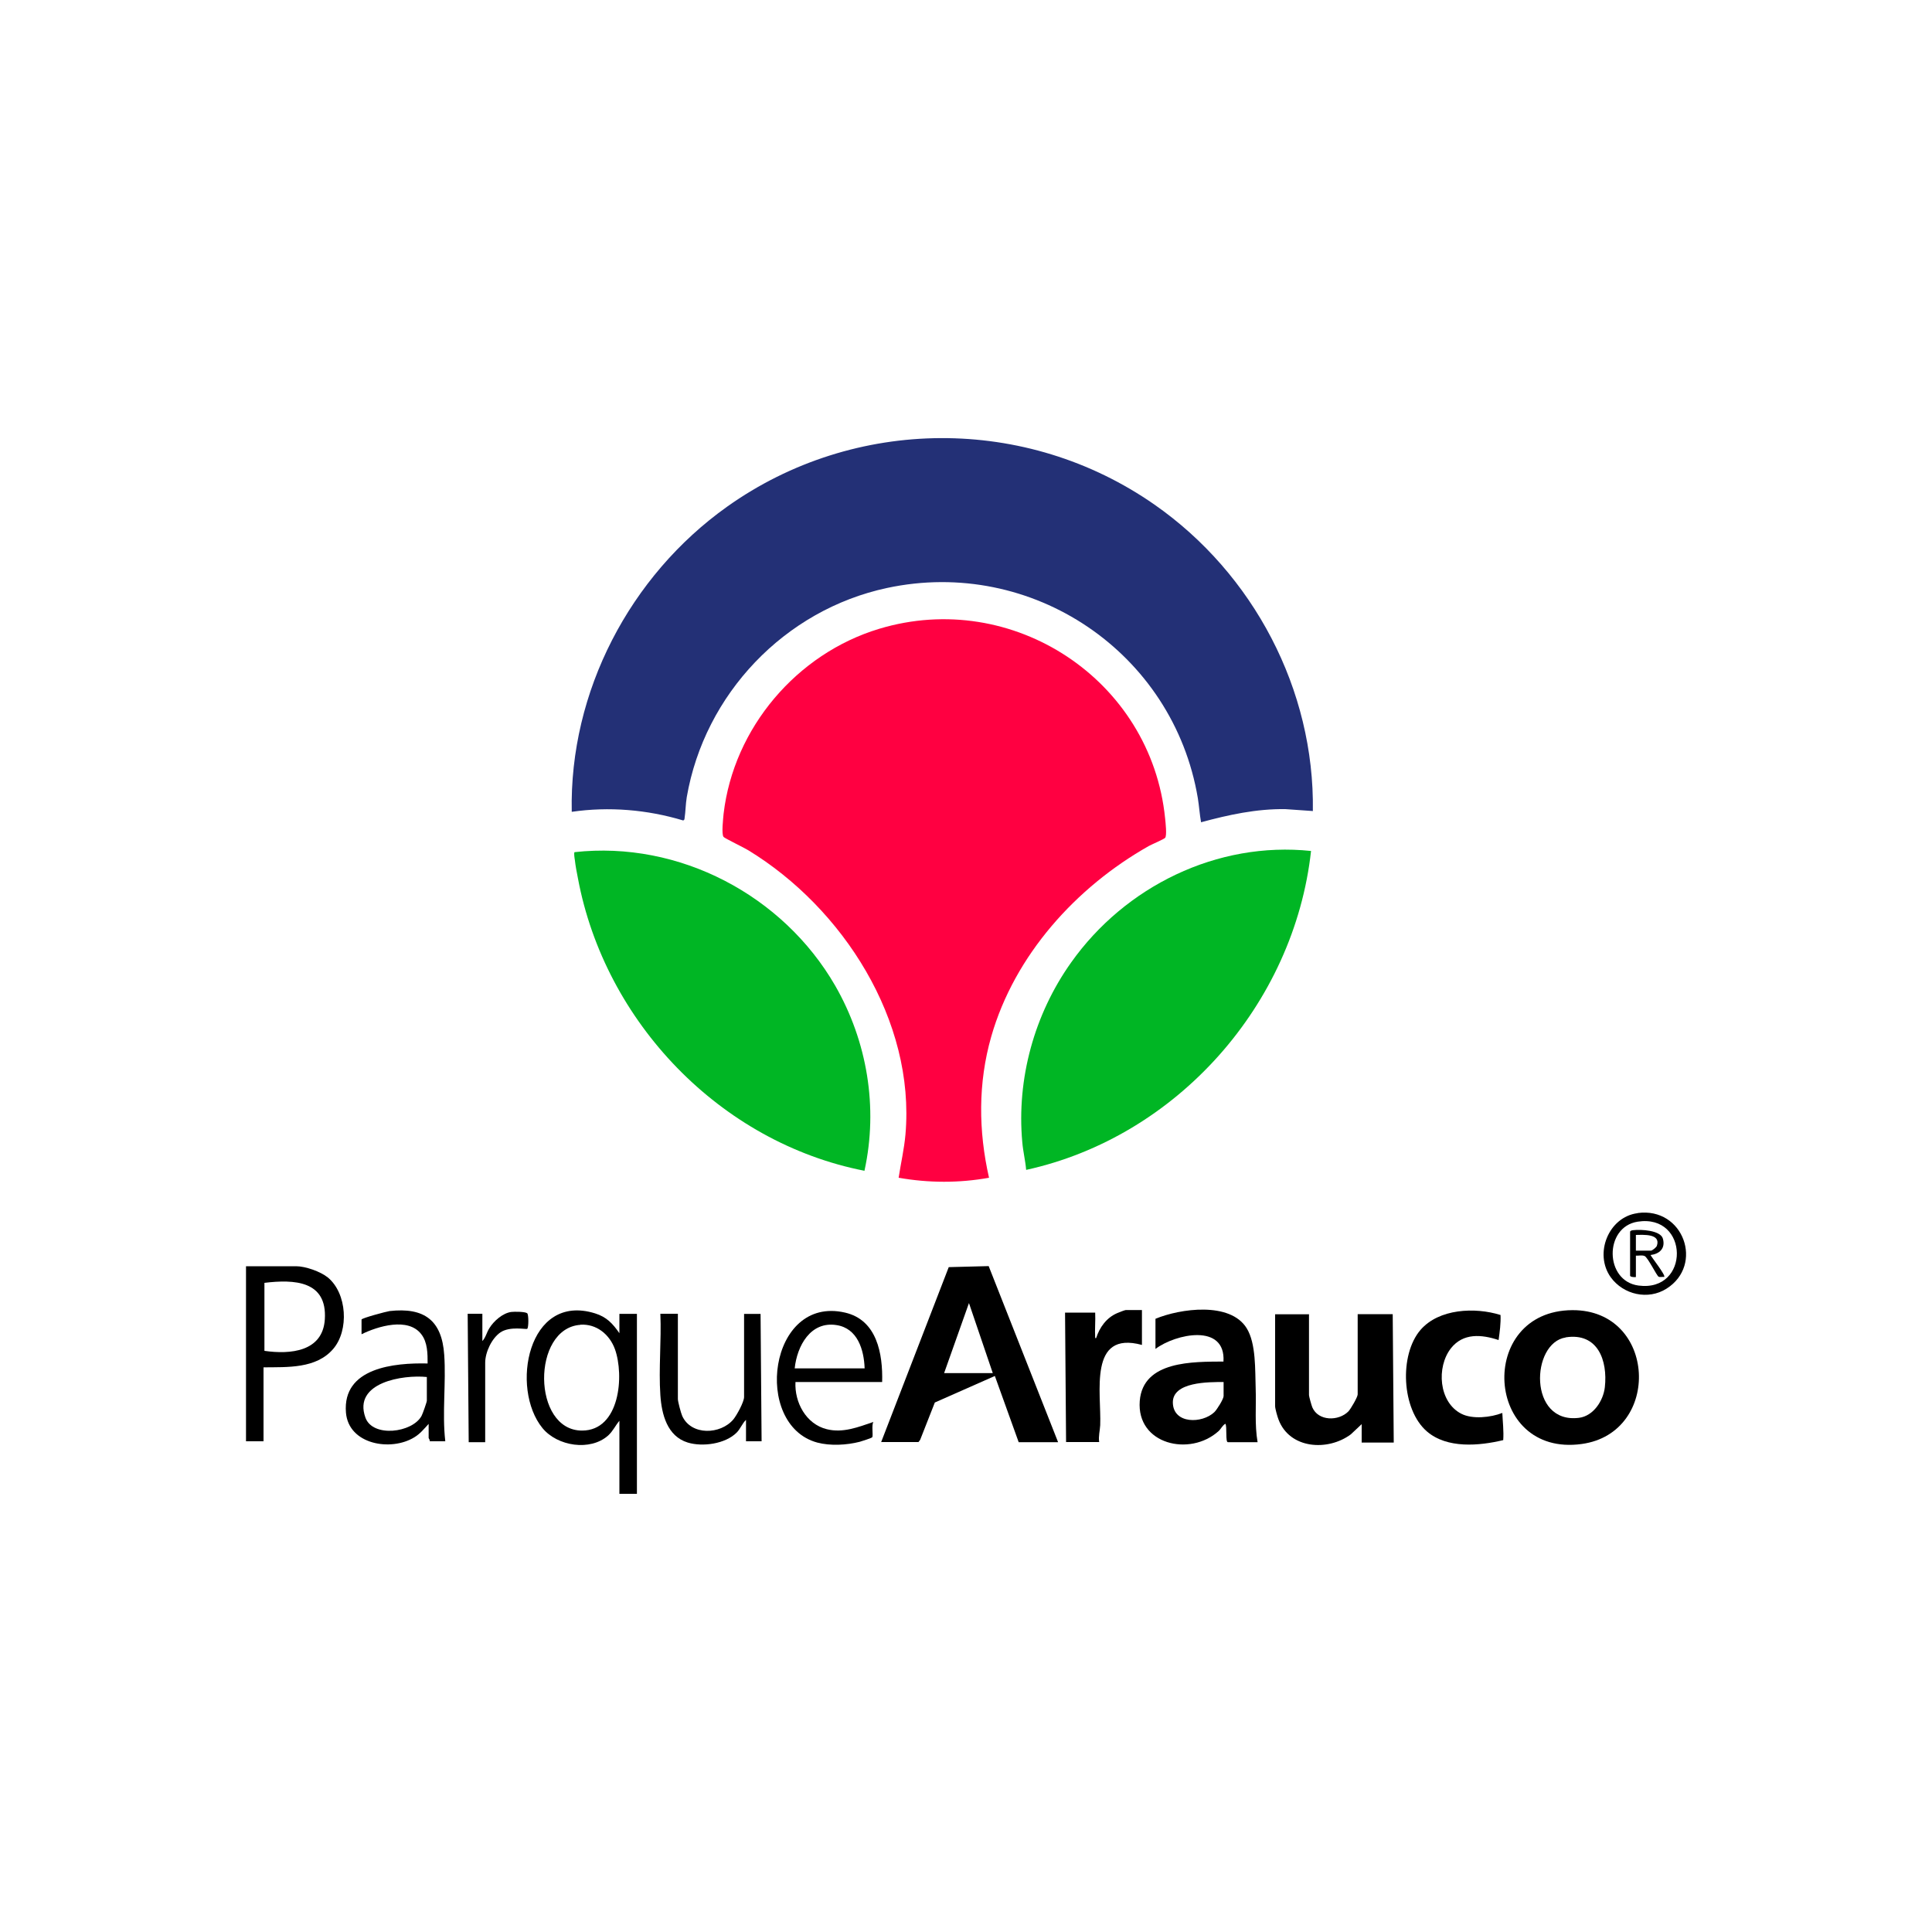 <?xml version="1.0" encoding="UTF-8"?>
<svg id="Capa_1" data-name="Capa 1" xmlns="http://www.w3.org/2000/svg" viewBox="0 0 150 150">
  <defs>
    <style>
      .cls-1 {
        fill: #233076;
      }

      .cls-2 {
        fill: #00b624;
      }

      .cls-3 {
        fill: #ff0041;
      }
    </style>
  </defs>
  <g>
    <path class="cls-3" d="M76.79,91.44c-2.33.42-4.69.41-7.02,0,.17-1.12.43-2.23.53-3.36.77-8.84-4.86-17.59-12.21-22.07-.3-.19-1.82-.92-1.91-1.03-.18-.2-.03-1.46,0-1.8.78-6.66,5.68-12.43,12.08-14.36,10.38-3.13,21.12,3.97,22.2,14.72.03.29.15,1.34,0,1.51-.1.11-1.02.5-1.26.63-5.65,3.19-10.43,8.48-12.24,14.8-1.03,3.6-1,7.32-.17,10.97h0Z"/>
    <path class="cls-1" d="M101.94,62.97l-2.15-.15c-2.24-.03-4.4.44-6.54,1.02-.11-.61-.15-1.25-.25-1.87-1.9-11.31-12.87-18.73-24.13-16.32-7.95,1.7-14.17,8.24-15.55,16.24-.09.54-.09,1.12-.17,1.64,0,.08-.03.15-.11.17-2.79-.84-5.76-1.09-8.65-.67-.19-9.34,4.52-18.32,12.06-23.69,9.9-7.04,23.24-7.11,33.2-.15,7.66,5.35,12.42,14.35,12.28,23.77h0Z"/>
    <g>
      <path class="cls-2" d="M67.12,90.9c-11.19-2.19-20.16-11.53-22.25-22.71-.09-.45-.19-.97-.24-1.43-.02-.11-.09-.55-.02-.6,8.13-.9,16.18,3.35,20.23,10.36,2.49,4.33,3.35,9.46,2.28,14.36h0Z"/>
      <path class="cls-2" d="M101.79,66.06c-1.31,11.91-10.4,22.2-22.12,24.77-.06-.72-.24-1.43-.3-2.15-.45-4.93.94-9.94,3.79-13.95,4.19-5.91,11.33-9.43,18.64-8.66h0Z"/>
    </g>
  </g>
  <path d="M68.41,111.97l5.25-13.59,3.1-.08,5.39,13.67h-3.06l-1.85-5.14-4.66,2.06-1.14,2.9-.13.17s-2.91,0-2.91,0ZM73.31,106.61h3.77l-1.85-5.44-1.93,5.44h0Z"/>
  <path d="M122.08,101.72c6.55-.03,6.96,9.53.73,10.39-7.56,1.05-8.2-10.35-.73-10.39ZM121.56,103.84c-2.71.42-2.92,6.73,1.03,6.24,1.12-.14,1.89-1.32,2.01-2.38.23-2.08-.55-4.25-3.03-3.87h0Z"/>
  <path d="M97.63,111.97h-2.3c-.2,0-.05-1.21-.19-1.43-.24.13-.33.39-.53.57-2.22,2.01-6.38,1.04-6.12-2.34.25-3.14,4.16-3.04,6.5-3.06.18-3-3.73-2.15-5.28-.98v-2.34c1.93-.8,5.8-1.34,7.08.73.74,1.19.65,3.27.7,4.67s-.09,2.81.15,4.19v-.02ZM94.99,107.3c-1.12,0-3.98-.03-3.93,1.62s2.27,1.62,3.22.72c.2-.19.72-1.02.72-1.25,0,0,0-1.09,0-1.09Z"/>
  <path d="M101.63,102.01v6.31c0,.1.2.81.26.95.47,1.08,2.04,1.08,2.8.31.18-.19.72-1.11.72-1.32v-6.23h2.72l.08,9.97h-2.49v-1.43l-.84.79c-1.78,1.33-4.76,1.15-5.62-1.16-.08-.2-.26-.84-.26-1.02v-7.14h2.65l-.02-.02Z"/>
  <path d="M48.09,103.52v-1.51h1.36v13.97h-1.36v-5.67c-.32.38-.49.79-.87,1.14-1.39,1.24-3.94.84-5.1-.57-2.52-3.08-1.15-10.54,4.08-8.91.9.28,1.37.79,1.89,1.54h0ZM45.06,102.86c-3.79.26-3.76,8.21.13,8.21,2.94,0,3.29-4.28,2.55-6.33-.42-1.14-1.43-1.97-2.68-1.89h0Z"/>
  <path d="M116.5,102.09c.03.65-.06,1.31-.15,1.95-1.33-.44-2.75-.56-3.7.64-1.14,1.46-.95,4.18.8,5.08.87.45,2.3.29,3.19-.06.03.7.12,1.4.07,2.11-1.87.45-4.36.67-5.92-.67-1.98-1.7-2.17-5.95-.5-7.89,1.43-1.65,4.23-1.77,6.19-1.16h0Z"/>
  <path d="M20.46,106.16v5.74h-1.36v-13.59h3.89c.72,0,1.89.41,2.46.87,1.5,1.23,1.66,4.11.42,5.55-1.32,1.54-3.54,1.41-5.4,1.43h0ZM20.53,104.88c2.01.29,4.53.07,4.69-2.45.19-3-2.37-3.11-4.69-2.83,0,0,0,5.28,0,5.28Z"/>
  <path d="M68.48,107.3h-6.72c-.08,1.58.82,3.26,2.42,3.66,1.26.32,2.45-.16,3.63-.56-.16.26,0,1.04-.09,1.19-.03.05-.84.32-.97.35-1.02.26-2.28.33-3.3.06-5.04-1.37-3.77-11.46,2.16-10.09,2.48.57,2.94,3.2,2.88,5.39h0ZM67.13,106.24c-.05-1.45-.55-3.11-2.18-3.36-2.03-.32-3.07,1.63-3.25,3.36h5.44Z"/>
  <path d="M85.1,103.9c.27-.84.8-1.59,1.64-1.95.11-.05.6-.24.67-.24h1.25v2.71c-4.19-1.14-3.14,3.74-3.24,6.23-.02.42-.15.87-.08,1.31h-2.57l-.08-10.05h2.34c.03.65-.04,1.32,0,1.96.03.05.05.05.08,0v.02Z"/>
  <path d="M34.57,111.9h-1.21c.04-.09-.08-.22-.08-.26v-1.09c-.35.38-.66.77-1.11,1.04-1.81,1.12-5.1.57-5.31-1.91-.29-3.5,3.76-3.88,6.34-3.82,0-.76,0-1.64-.49-2.27-1.02-1.34-3.38-.62-4.64,0v-1.14c0-.11,1.95-.63,2.18-.66,2.68-.3,4.06.71,4.24,3.41.15,2.18-.17,4.5.08,6.68h0ZM33.14,106.91c-1.85-.19-5.75.42-4.77,3.15.56,1.57,3.64,1.19,4.36-.13.08-.14.41-1.08.41-1.18v-1.85h0Z"/>
  <path d="M52.63,102.01v6.61c0,.2.24,1.1.34,1.32.7,1.53,2.97,1.45,3.97.26.26-.32.83-1.35.83-1.74v-6.45h1.28l.08,9.89h-1.21v-1.66c-.29.27-.44.7-.72.98-.88.89-2.65,1.13-3.8.78-1.6-.49-2.03-2.19-2.13-3.69-.14-2.05.09-4.24,0-6.31h1.36,0Z"/>
  <path d="M37.67,111.97h-1.28l-.08-9.97h1.14v2.12c.26-.27.34-.69.55-1.01.34-.55,1.03-1.16,1.69-1.25.24-.03,1.07-.03,1.24.1.12.09.12,1.13,0,1.21-.09.06-1.33-.22-2.07.27-.68.46-1.19,1.55-1.19,2.36v6.15h0Z"/>
  <path d="M127.15,94.18c3.56-.48,5.16,4.03,2.24,5.87-1.43.91-3.35.47-4.33-.88-1.32-1.84-.17-4.69,2.08-4.98h0ZM127.15,94.85c-2.62.41-2.58,4.61.06,4.96,4.02.53,3.95-5.58-.06-4.96Z"/>
  <path d="M85.1,103.9c-.02.05.03.15-.03.15s-.03-.1-.03-.15h.08,0Z"/>
  <path d="M126.56,95.63c.03-.1.17-.11.26-.12.55-.07,2.12,0,2.29.67.2.75-.26,1.17-.96,1.26.11.22,1.19,1.58,1.06,1.7-.13-.02-.34.04-.44-.02-.15-.09-.84-1.5-1.08-1.6-.19-.09-.47-.02-.68-.03v1.66c-.11.02-.45,0-.45-.11v-3.4h0ZM127.01,95.89v1.21h1.17c.09,0,.42-.25.46-.38.32-.95-1.04-.85-1.63-.84h0Z"/>
</svg>